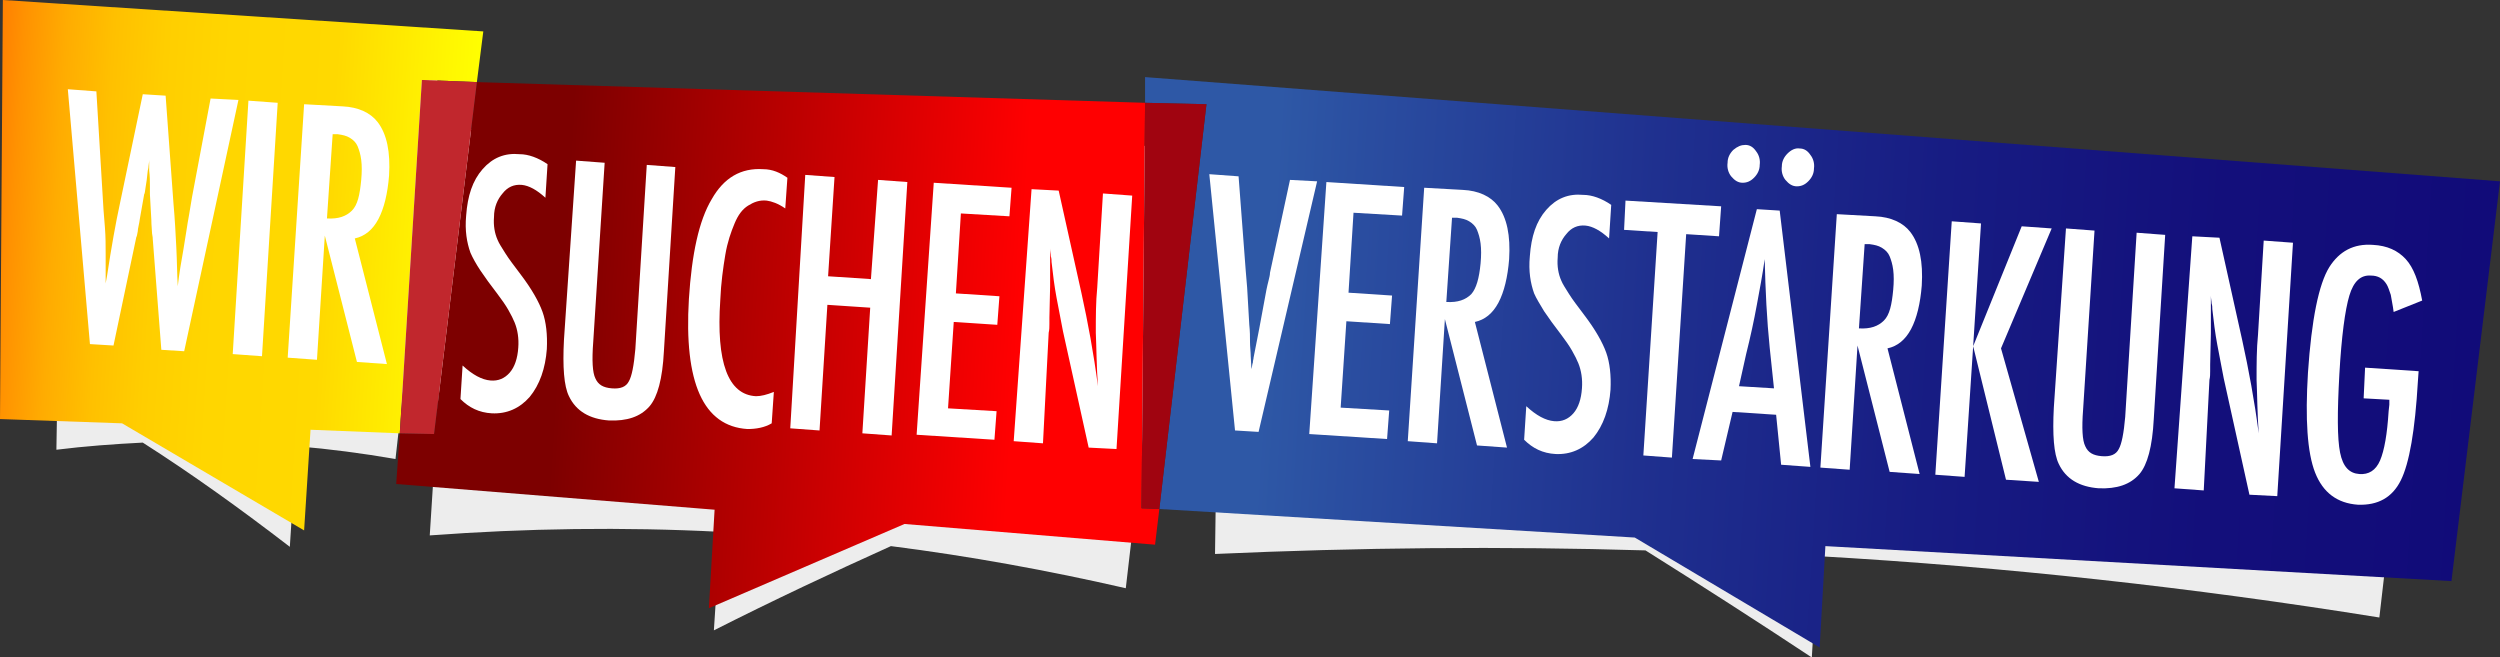 <?xml version="1.0" encoding="utf-8"?>
<!-- Generator: Adobe Illustrator 27.0.0, SVG Export Plug-In . SVG Version: 6.00 Build 0)  -->
<svg version="1.1" id="Ebene_1" xmlns="http://www.w3.org/2000/svg" xmlns:xlink="http://www.w3.org/1999/xlink" x="0px" y="0px"
	 viewBox="0 0 350.2 92.1" style="enable-background:new 0 0 350.2 92.1;" xml:space="preserve">
<rect x="0" y="0" width="350.2" height="92.1" fill="#333333" stroke="none"/>
<style type="text/css">
	.st0{fill:#EDEDED;}
	.st1{fill:url(#SVGID_1_);}
	.st2{fill:url(#SVGID_00000057141019349428692270000001308715992603323543_);}
	.st3{fill:url(#SVGID_00000055673543876245370130000011681260705564962971_);}
	.st4{fill:#C1272D;}
	.st5{fill:#A00410;}
	.st6{fill:#FFFFFF;}
</style>
<g>
	<g>
		<g>
			<g>
				<path class="st0" d="M61.6,8.2C44.3,4.3,26.5,3.1,8.9,4.7C8.6,24.1,8.2,43.5,7.9,63c4-0.5,8.1-0.8,12.1-1
					c6.9,4.4,13.7,9.3,20.6,14.6c0.3-4.7,0.6-9.4,0.9-14.1c4.7,0.4,9.3,1,13.9,1.8C57.5,45.6,59.6,26.9,61.6,8.2z"/>
			</g>
		</g>
	</g>
	<g>
		<g>
			<g>
				<path class="st0" d="M339.7,31.7C284,20.8,227.4,16,171,17.5c-0.3,20-0.5,40-0.8,60.1c20.1-0.9,40.2-1.1,60.3-0.5
					c7.8,4.9,15.6,9.9,23.3,15c0.3-4.7,0.5-9.5,0.8-14.2c26.3,1.5,52.6,4.4,78.7,8.6C335.4,68.2,337.5,50,339.7,31.7z"/>
			</g>
		</g>
	</g>
	<g>
		<g>
			<g>
				<path class="st0" d="M164.6,21.2C131.5,15,97.5,14,63.8,18.4c-1.2,18.9-2.4,37.7-3.6,56.6c13.5-1,27.1-1.2,40.7-0.5
					c-0.3,4.6-0.6,9.2-0.9,13.8c8.3-4.2,16.6-8.1,24.8-11.8c11,1.4,22,3.4,32.9,5.9C160.1,62,162.4,41.6,164.6,21.2z"/>
			</g>
		</g>
	</g>
	<g>
		
			<linearGradient id="SVGID_1_" gradientUnits="userSpaceOnUse" x1="-29.15" y1="-784.184" x2="38.295" y2="-784.184" gradientTransform="matrix(0.998 6.281096e-02 -6.281096e-02 0.998 -22.009 820.128)">
			<stop  offset="0" style="stop-color:#FF8001"/>
			<stop  offset="4.783203e-02" style="stop-color:#FF9201"/>
			<stop  offset="0.136" style="stop-color:#FFAC01"/>
			<stop  offset="0.234" style="stop-color:#FFC000"/>
			<stop  offset="0.344" style="stop-color:#FFCE00"/>
			<stop  offset="0.478" style="stop-color:#FFD600"/>
			<stop  offset="0.7" style="stop-color:#FFD900"/>
			<stop  offset="1" style="stop-color:#FFFF01"/>
		</linearGradient>
		<polygon class="st1" points="66.8,11.5 67.7,4.4 0.4,0 0,58.7 17.1,59.3 42.6,74.3 43.5,60.2 56,60.7 59.1,11.2 		"/>
		
			<linearGradient id="SVGID_00000129886930506801611430000016751256380574315664_" gradientUnits="userSpaceOnUse" x1="131.218" y1="380.681" x2="321.565" y2="380.681" gradientTransform="matrix(0.998 6.281096e-02 6.281096e-02 -0.998 3.216 419.308)">
			<stop  offset="0.1" style="stop-color:#2E58A6"/>
			<stop  offset="0.168" style="stop-color:#2A4DA0"/>
			<stop  offset="0.38" style="stop-color:#1F308F"/>
			<stop  offset="0.591" style="stop-color:#171C83"/>
			<stop  offset="0.799" style="stop-color:#130F7B"/>
			<stop  offset="1" style="stop-color:#110B79"/>
		</linearGradient>
		<polygon style="fill:url(#SVGID_00000129886930506801611430000016751256380574315664_);" points="350.2,25.4 160.4,10.8 
			160.4,14.4 169,14.6 162.4,71.3 229,75.3 254.9,90.7 255.7,76.5 343.4,81.4 		"/>
		
			<linearGradient id="SVGID_00000134951452652396763880000008023188491760604824_" gradientUnits="userSpaceOnUse" x1="30.102" y1="376.742" x2="137.014" y2="376.742" gradientTransform="matrix(0.998 6.281096e-02 6.281096e-02 -0.998 3.216 419.308)">
			<stop  offset="0.2" style="stop-color:#7D0000"/>
			<stop  offset="0.8" style="stop-color:#FF0001"/>
		</linearGradient>
		<polygon style="fill:url(#SVGID_00000134951452652396763880000008023188491760604824_);" points="160.4,14.4 66.8,11.5 60.8,60.8 
			56,60.7 55.5,67.8 100.1,71.4 99.3,85.2 126.7,73.4 161.8,76.3 162.4,71.3 159.9,71.2 		"/>
		<polygon class="st4" points="66.8,11.5 59.1,11.2 56,60.7 60.8,60.8 		"/>
		<polygon class="st5" points="160.4,14.4 159.9,71.2 162.4,71.3 169,14.6 		"/>
	</g>
	<g>
		<path class="st6" d="M76.7,23l-0.3,4.7c-1.2-1.1-2.3-1.7-3.3-1.8c-1.1-0.1-2,0.3-2.7,1.2c-0.7,0.8-1.2,1.9-1.2,3.3
			c-0.1,1.2,0.1,2.3,0.5,3.2c0.2,0.5,0.6,1.1,1.1,1.9s1.2,1.7,2.1,2.9c1.6,2.1,2.6,3.9,3.1,5.3s0.7,3.2,0.6,5.2
			c-0.2,2.7-1,5-2.4,6.7c-1.4,1.6-3.2,2.4-5.3,2.3c-1.8-0.1-3.2-0.8-4.4-2l0.3-4.7c1.4,1.3,2.7,2,3.9,2.1c1.1,0.1,2-0.3,2.7-1.1
			c0.7-0.8,1.1-2,1.2-3.5c0.1-1.3-0.1-2.5-0.5-3.5c-0.2-0.5-0.5-1.1-0.9-1.8c-0.4-0.7-0.9-1.4-1.5-2.2c-1-1.3-1.8-2.4-2.4-3.3
			s-1.1-1.8-1.4-2.5c-0.5-1.4-0.8-3.1-0.6-5.2c0.2-2.8,0.9-4.9,2.3-6.5s3.1-2.3,5.2-2.1C74,21.6,75.4,22.1,76.7,23z"/>
		<path class="st6" d="M80.7,22.5l4,0.3l-1.6,25.1c-0.2,2.6-0.1,4.3,0.3,5.1c0.4,0.9,1.1,1.3,2.3,1.4c1.2,0.1,2-0.2,2.4-1
			c0.4-0.7,0.7-2.2,0.9-4.5l1.6-25.8l4,0.3L93,49.2c-0.2,3.9-0.9,6.4-2,7.7c-1.3,1.5-3.2,2.1-5.7,2c-2.7-0.2-4.6-1.3-5.6-3.4
			c-0.7-1.4-0.9-4.1-0.7-7.9L80.7,22.5L80.7,22.5z"/>
		<path class="st6" d="M110.3,24.9l-0.3,4.3c-1-0.7-1.9-1-2.6-1.1c-1-0.1-1.8,0.2-2.6,0.7s-1.4,1.3-1.9,2.5s-1,2.6-1.3,4.4
			s-0.6,3.9-0.7,6.3c-0.6,8.8,1.1,13.3,5,13.5c0.7,0,1.5-0.2,2.5-0.6l-0.3,4.4c-1,0.6-2.2,0.8-3.4,0.8c-6.2-0.4-8.9-6.5-8.2-18.2
			c0.4-6.3,1.4-11,3.2-14c1.7-3,4.1-4.4,7.2-4.2C108.2,23.7,109.3,24.2,110.3,24.9z"/>
		<path class="st6" d="M112.8,24.5l4.1,0.3L116,38.7l6,0.4l1-13.9l4.1,0.3L124.9,61l-4.1-0.3l1.1-17.6l-6-0.4l-1.1,17.6l-4.1-0.3
			L112.8,24.5z"/>
		<path class="st6" d="M130.8,25.6l10.9,0.7l-0.3,4l-6.8-0.4l-0.7,11.2l6.1,0.4l-0.3,4l-6.1-0.4l-0.8,12.1l6.8,0.4l-0.3,4l-10.9-0.7
			L130.8,25.6z"/>
		<path class="st6" d="M144.5,26.5l3.8,0.2l3.2,14.4c0.9,4.1,1.7,8.4,2.3,13c-0.2-2.8-0.2-5.3-0.3-7.5c0-2.2,0-4.3,0.2-6.3l0.8-13.2
			l4.1,0.3l-2.2,35.5l-3.9-0.2l-3.6-16.3c-0.3-1.5-0.6-3.1-0.9-4.7c-0.3-1.6-0.5-3.2-0.7-5c0-0.2,0-0.5-0.1-0.8
			c0-0.3-0.1-0.7-0.1-1.1c0,0.4,0,0.7,0,1s0,0.5,0,0.7v3.6l-0.1,4.4c0,0.2,0,0.5,0,0.9s0,0.8-0.1,1.2l-0.8,15.5l-4.1-0.3L144.5,26.5
			L144.5,26.5z"/>
	</g>
	<g>
		<path class="st6" d="M9.5,12.5l4,0.3l1,16.6l0.2,2.5c0.1,1.3,0.1,2.5,0.1,3.6v3c0,0.1,0,0.2,0,0.4s0,0.5,0,0.8l0.2-1.1
			c0.3-2,0.6-3.8,0.9-5.5c0.3-1.7,0.6-3.2,0.9-4.6L20,13.2l3.2,0.2l1.1,15.1c0.2,2.2,0.3,4.3,0.4,6.2c0.1,1.9,0.1,3.7,0.2,5.4
			c0.2-1.8,0.5-3.5,0.8-5.2s0.5-3.3,0.8-4.9l0.4-2.4l2.6-13.8l3.9,0.2l-7.6,35.2L22.6,49l-1.2-15.5c0-0.1,0-0.3-0.1-0.8
			c0-0.4-0.1-1.1-0.1-1.9L21,27.2c0-0.3,0-0.7,0-1.2c0-0.6,0-1.3-0.1-2.1v-1.5c0,0.3-0.1,0.7-0.1,0.9c0,0.3-0.1,0.5-0.1,0.6
			c-0.1,1-0.2,1.8-0.3,2.3c-0.1,0.6-0.1,0.9-0.2,1l-0.6,3.4c-0.1,0.8-0.3,1.4-0.3,1.8c-0.1,0.4-0.1,0.7-0.2,0.8l-3.2,15.2l-3.3-0.2
			L9.5,12.5z"/>
		<path class="st6" d="M34.8,14.1l4.1,0.3l-2.2,35.5l-4.1-0.3L34.8,14.1z"/>
		<path class="st6" d="M42.6,14.6l5.4,0.3c2.2,0.1,3.9,0.9,4.9,2.2c1.3,1.7,1.8,4.2,1.6,7.5c-0.2,2.5-0.7,4.6-1.5,6.1
			s-1.9,2.4-3.3,2.7L54.2,51L50,50.7L45.5,33l-1.1,17.4l-4.1-0.3L42.6,14.6z M45.8,30.6c1.6,0.1,2.7-0.3,3.5-1.1s1.1-2.2,1.3-4.3
			c0.1-1.1,0.1-2,0-2.8s-0.3-1.4-0.5-1.9s-0.6-0.9-1.1-1.2s-1-0.4-1.7-0.5h-0.7L45.8,30.6z"/>
	</g>
	<g>
		<path class="st6" d="M169.4,24.4l4.1,0.3l1,13.2l0.2,2.4l0.3,5.2c0.1,0.9,0.1,1.7,0.1,2.4s0.1,1.4,0.1,2l0.1,1.8
			c0.1-0.3,0.1-0.7,0.2-0.9c0-0.3,0.1-0.5,0.1-0.7l0.8-4.1l1-5.4c0.1-0.5,0.2-0.9,0.3-1.3s0.2-0.8,0.2-1.1l2.8-13l3.8,0.2l-8.2,35.1
			l-3.3-0.2L169.4,24.4z"/>
		<path class="st6" d="M185.8,25.5l10.9,0.7l-0.3,4l-6.8-0.4L188.9,41l6.1,0.4l-0.3,4l-6.1-0.4l-0.8,12.1l6.8,0.4l-0.3,4l-10.9-0.7
			L185.8,25.5L185.8,25.5z"/>
		<path class="st6" d="M199.5,26.3l5.4,0.3c2.2,0.1,3.9,0.9,4.9,2.2c1.3,1.7,1.8,4.2,1.6,7.5c-0.2,2.5-0.7,4.6-1.5,6.1
			s-1.9,2.4-3.3,2.7l4.5,17.6l-4.2-0.3l-4.5-17.7l-1.1,17.4l-4.1-0.3L199.5,26.3L199.5,26.3z M202.6,42.3c1.6,0.1,2.7-0.3,3.5-1.1
			c0.7-0.8,1.1-2.2,1.3-4.3c0.1-1.1,0.1-2,0-2.8s-0.3-1.4-0.5-1.9s-0.6-0.9-1.1-1.2c-0.5-0.3-1-0.4-1.7-0.5h-0.7L202.6,42.3z"/>
		<path class="st6" d="M225.7,28.7l-0.3,4.7c-1.2-1.1-2.3-1.7-3.3-1.8c-1.1-0.1-2,0.3-2.7,1.2c-0.7,0.8-1.2,1.9-1.2,3.3
			c-0.1,1.2,0.1,2.3,0.5,3.2c0.2,0.5,0.6,1.1,1.1,1.9s1.2,1.7,2.1,2.9c1.6,2.1,2.6,3.9,3.1,5.3s0.7,3.2,0.6,5.2
			c-0.2,2.7-1,5-2.4,6.7c-1.4,1.6-3.2,2.4-5.3,2.3c-1.8-0.1-3.2-0.8-4.4-2l0.3-4.7c1.4,1.3,2.7,2,3.9,2.1c1.1,0.1,2-0.3,2.7-1.1
			s1.1-2,1.2-3.5c0.1-1.3-0.1-2.5-0.5-3.5c-0.2-0.5-0.5-1.1-0.9-1.8c-0.4-0.7-0.9-1.4-1.5-2.2c-1-1.3-1.8-2.4-2.4-3.3
			c-0.6-1-1.1-1.8-1.4-2.5c-0.5-1.4-0.8-3.1-0.6-5.2c0.2-2.8,0.9-4.9,2.3-6.5c1.4-1.6,3.1-2.3,5.2-2.1
			C223,27.3,224.4,27.8,225.7,28.7z"/>
		<path class="st6" d="M227.7,28.1l13.4,0.8l-0.3,4.2l-4.6-0.3l-2,31.3l-4-0.3l2-31.3l-4.7-0.3L227.7,28.1L227.7,28.1z"/>
		<path class="st6" d="M246.1,29.3l3.2,0.2l4.3,35.9l-4.1-0.3l-0.7-7l-6.1-0.4l-1.6,6.8l-4-0.2L246.1,29.3z M244.5,20.3
			c0.6,0,1.1,0.3,1.5,0.9c0.4,0.5,0.6,1.2,0.5,1.9c0,0.7-0.3,1.3-0.8,1.8s-1,0.7-1.6,0.7s-1.1-0.3-1.6-0.9c-0.4-0.5-0.6-1.2-0.5-1.9
			c0-0.7,0.3-1.3,0.8-1.8C243.4,20.5,243.9,20.3,244.5,20.3z M248.5,54.4l-0.6-5.7c-0.4-3.9-0.6-8-0.7-12.4
			c-0.3,2.1-0.7,4.3-1.1,6.4c-0.4,2.2-0.9,4.5-1.5,6.9l-1,4.5L248.5,54.4L248.5,54.4z M252.1,20.8c0.6,0,1.1,0.3,1.5,0.9
			c0.4,0.5,0.6,1.2,0.5,1.9c0,0.7-0.3,1.3-0.8,1.8s-1,0.7-1.6,0.7s-1.1-0.3-1.6-0.9c-0.4-0.5-0.6-1.2-0.5-1.9c0-0.7,0.3-1.3,0.8-1.8
			S251.5,20.7,252.1,20.8z"/>
		<path class="st6" d="M257.3,30l5.4,0.3c2.2,0.1,3.9,0.9,4.9,2.2c1.3,1.7,1.8,4.2,1.6,7.5c-0.2,2.5-0.7,4.6-1.5,6.1
			s-1.9,2.4-3.3,2.7l4.5,17.6l-4.2-0.3l-4.5-17.7l-1.1,17.4l-4.1-0.3L257.3,30z M260.4,46c1.6,0.1,2.7-0.3,3.5-1.1s1.1-2.2,1.3-4.3
			c0.1-1.1,0.1-2,0-2.8s-0.3-1.4-0.5-1.9s-0.6-0.9-1.1-1.2c-0.5-0.3-1-0.4-1.7-0.5h-0.7L260.4,46z"/>
		<path class="st6" d="M273.4,31l4.1,0.3l-1.1,17.2l6.8-16.8l4.2,0.3l-7.1,16.8l5.3,18.7l-4.6-0.3l-4.6-18.7l-1.2,18.3l-4.1-0.3
			L273.4,31L273.4,31z"/>
		<path class="st6" d="M289.4,32l4,0.3l-1.6,25.1c-0.2,2.6-0.1,4.3,0.3,5.1c0.4,0.9,1.1,1.3,2.3,1.4c1.2,0.1,2-0.2,2.4-1
			c0.4-0.7,0.7-2.2,0.9-4.5l1.6-25.8l4,0.3l-1.6,25.8c-0.2,3.9-0.9,6.4-2,7.7c-1.3,1.5-3.2,2.1-5.7,2c-2.7-0.2-4.6-1.3-5.6-3.4
			c-0.7-1.4-0.9-4.1-0.7-7.9L289.4,32L289.4,32z"/>
		<path class="st6" d="M307.1,33.1l3.8,0.2l3.2,14.4c0.9,4.1,1.7,8.4,2.3,13c-0.2-2.8-0.2-5.3-0.3-7.5c0-2.2,0-4.3,0.2-6.3l0.8-13.2
			l4.1,0.3L319,69.5l-3.9-0.2L311.5,53c-0.3-1.5-0.6-3.1-0.9-4.7s-0.5-3.2-0.7-5c0-0.2,0-0.5-0.1-0.8c0-0.3-0.1-0.7-0.1-1.1
			c0,0.4,0,0.7,0,1s0,0.5,0,0.7v3.6l-0.1,4.4c0,0.2,0,0.5,0,0.9s0,0.8-0.1,1.2l-0.8,15.5l-4.1-0.3L307.1,33.1z"/>
		<path class="st6" d="M331.3,51.5l7.5,0.5l-0.1,1.4c-0.4,6.9-1.2,11.5-2.4,13.9c-1.2,2.4-3.2,3.5-6,3.4c-2.9-0.2-4.9-1.7-6-4.5
			s-1.4-7.5-1-14c0.5-7.4,1.5-12.4,3-14.8c1.4-2.2,3.4-3.3,6.1-3.1c2,0.1,3.5,0.8,4.6,2s1.8,3.1,2.3,5.8l-4,1.6
			c-0.1-0.9-0.3-1.7-0.4-2.4c-0.2-0.6-0.4-1.2-0.6-1.5c-0.5-0.8-1.2-1.2-2.2-1.2c-1.4-0.1-2.4,0.8-3,2.8s-1.1,5.7-1.4,11
			c-0.3,5.4-0.3,9,0.1,11s1.3,2.9,2.7,3c1.3,0.1,2.3-0.5,2.9-1.9s1-3.7,1.2-6.9l0.1-0.9V56l-3.6-0.2L331.3,51.5L331.3,51.5z"/>
	</g>
</g>
</svg>
